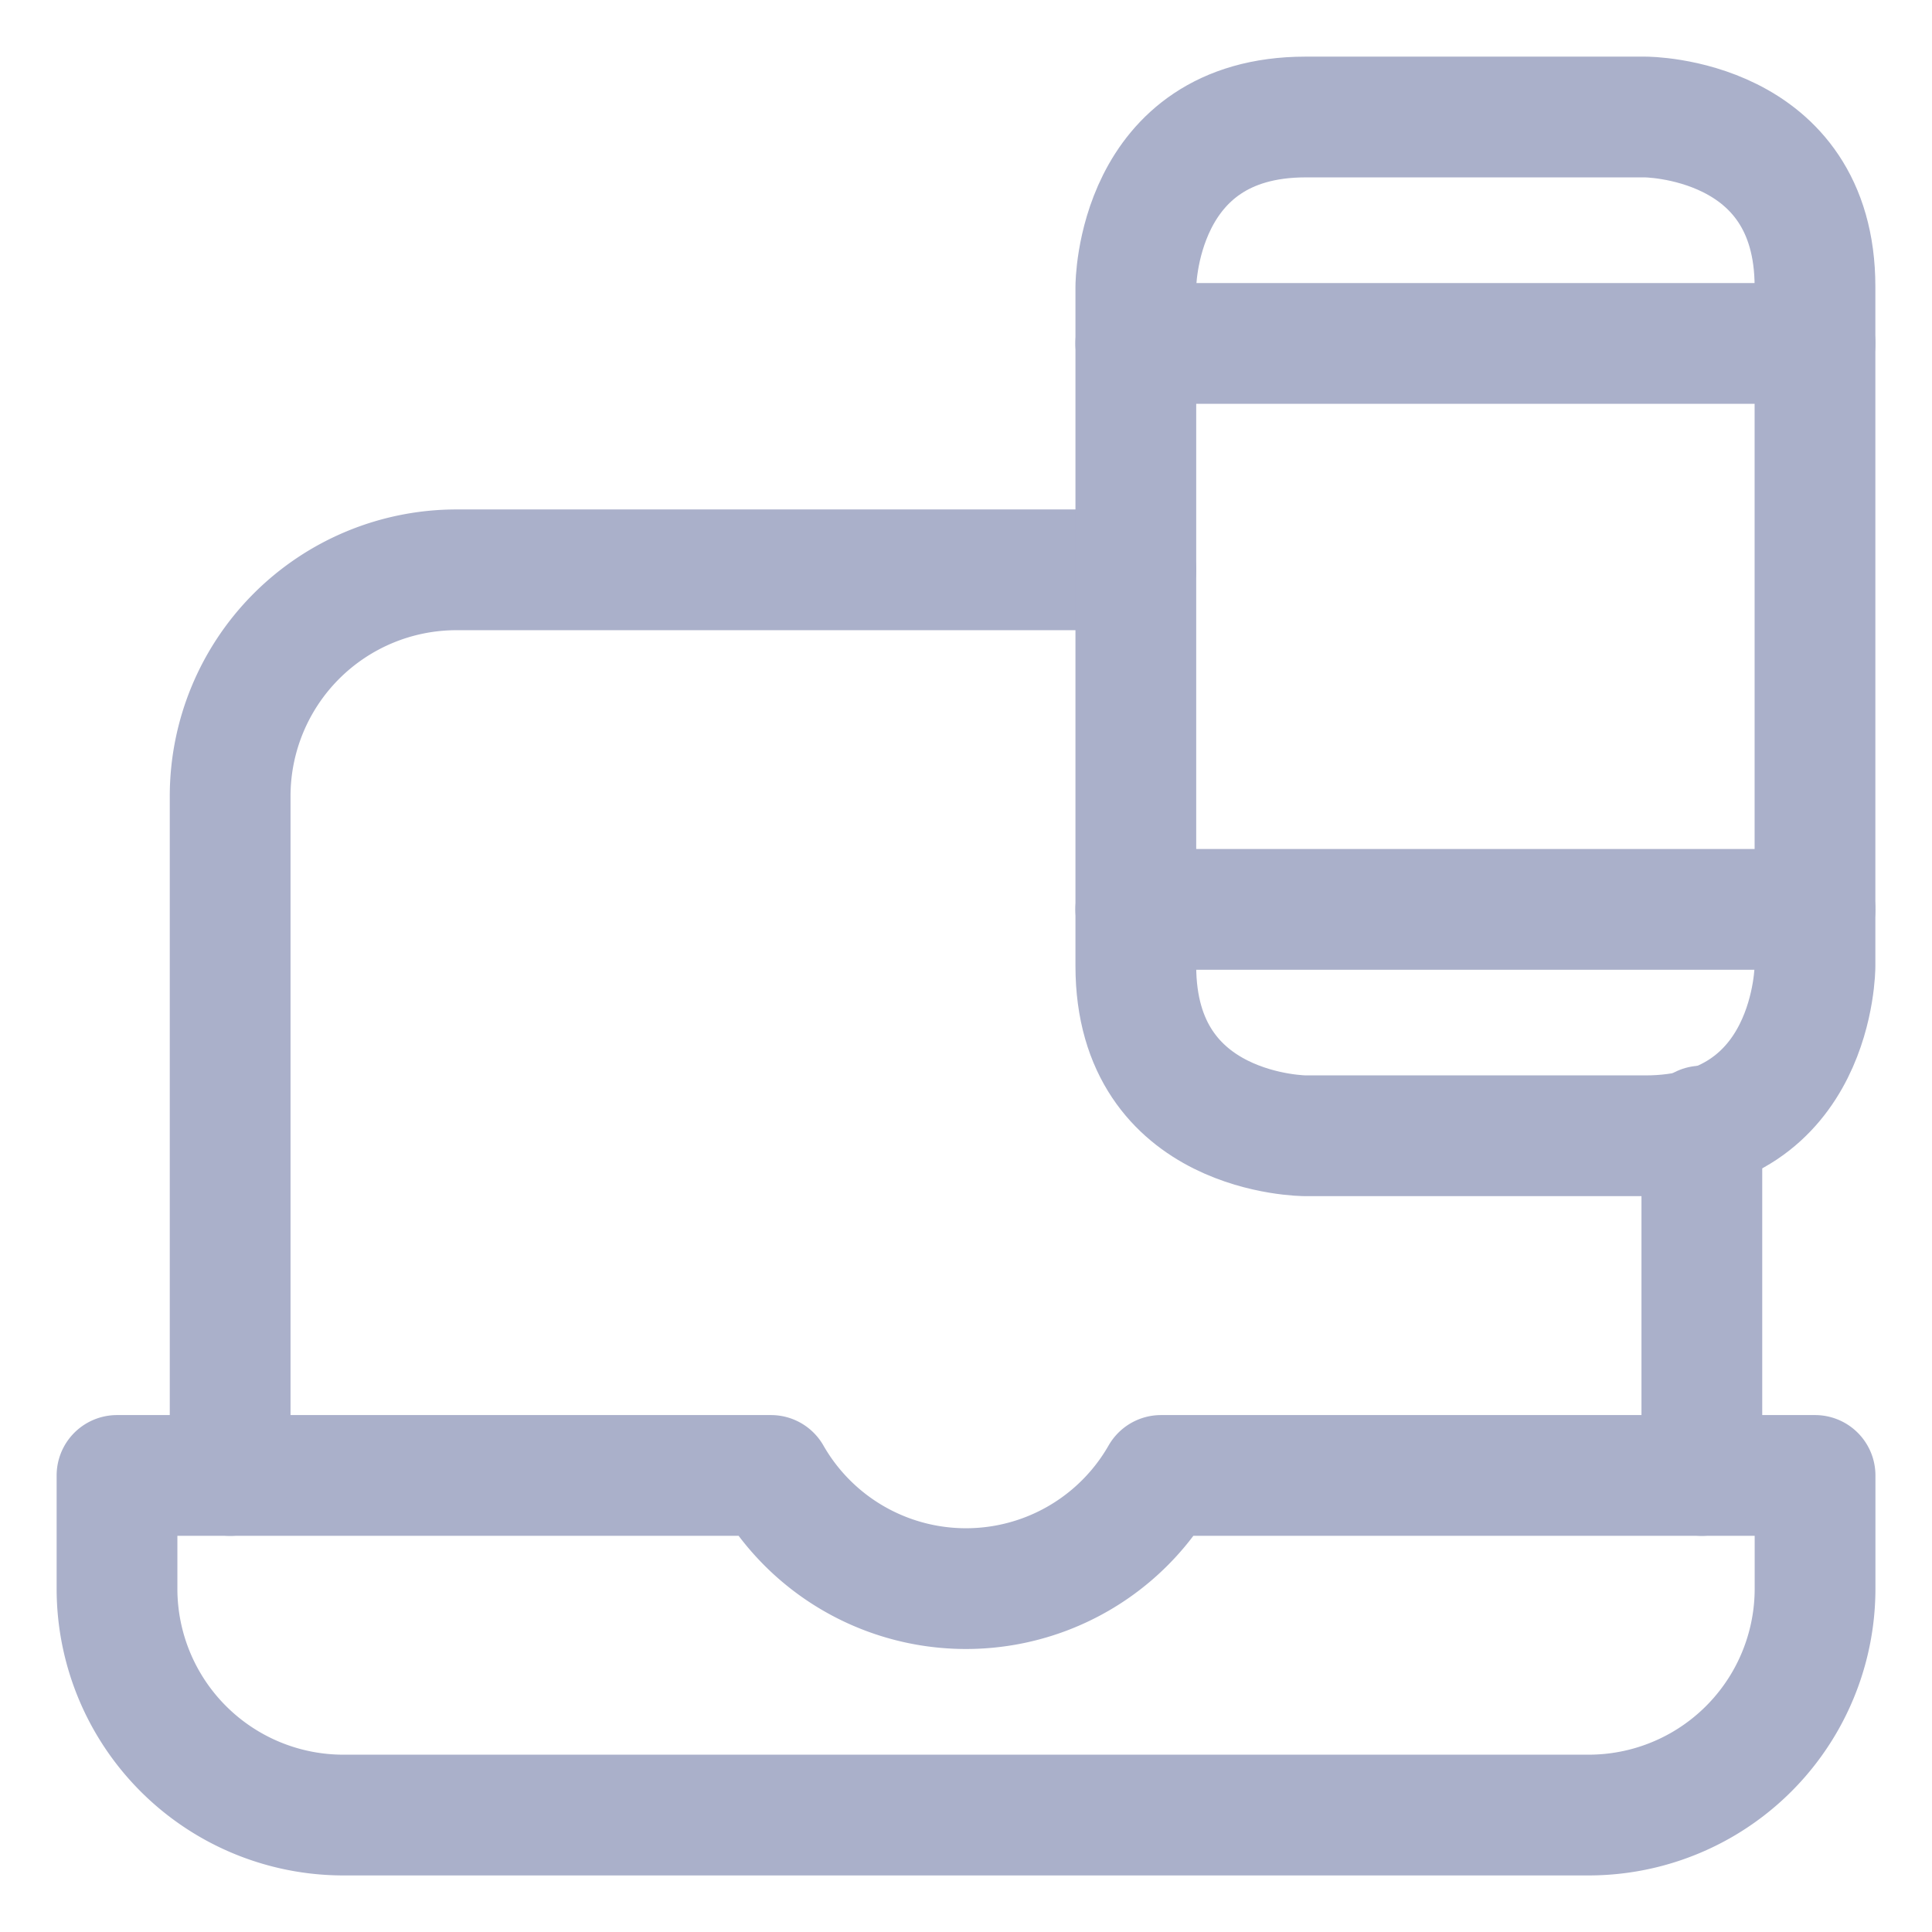 <svg xmlns="http://www.w3.org/2000/svg" viewBox="-1 -1 32 32" height="32" width="32" id="Responsive-Design-Laptop-1--Streamline-Ultimate.svg"><desc>Responsive Design Laptop 1 Streamline Icon: https://streamlinehq.com</desc><defs></defs><title>responsive-design-laptop-1</title><path d="M18.23 23.438a3.72 3.72 0 0 1 -6.46 0H0.938v1.875a3.75 3.75 0 0 0 3.75 3.75h20.625a3.75 3.75 0 0 0 3.75 -3.75v-1.875Z" fill="none" stroke="#aab0ca" stroke-linecap="round" stroke-linejoin="round" stroke-width="2"></path><path d="m27.188 23.438 0 -5.787" fill="none" stroke="#aab0ca" stroke-linecap="round" stroke-linejoin="round" stroke-width="2"></path><path d="M2.812 23.438v-11.25a3.75 3.75 0 0 1 3.75 -3.75h11.25" fill="none" stroke="#aab0ca" stroke-linecap="round" stroke-linejoin="round" stroke-width="2"></path><path d="M20.625 0.938H26.25s2.812 0 2.812 2.812v11.25s0 2.812 -2.812 2.812h-5.625s-2.812 0 -2.812 -2.812V3.75s0 -2.812 2.812 -2.812" fill="none" stroke="#aab0ca" stroke-linecap="round" stroke-linejoin="round" stroke-width="2"></path><path d="m29.062 14.062 -11.25 0" fill="none" stroke="#aab0ca" stroke-linecap="round" stroke-linejoin="round" stroke-width="2"></path><path d="m29.062 4.688 -11.25 0" fill="none" stroke="#aab0ca" stroke-linecap="round" stroke-linejoin="round" stroke-width="2"></path></svg>
